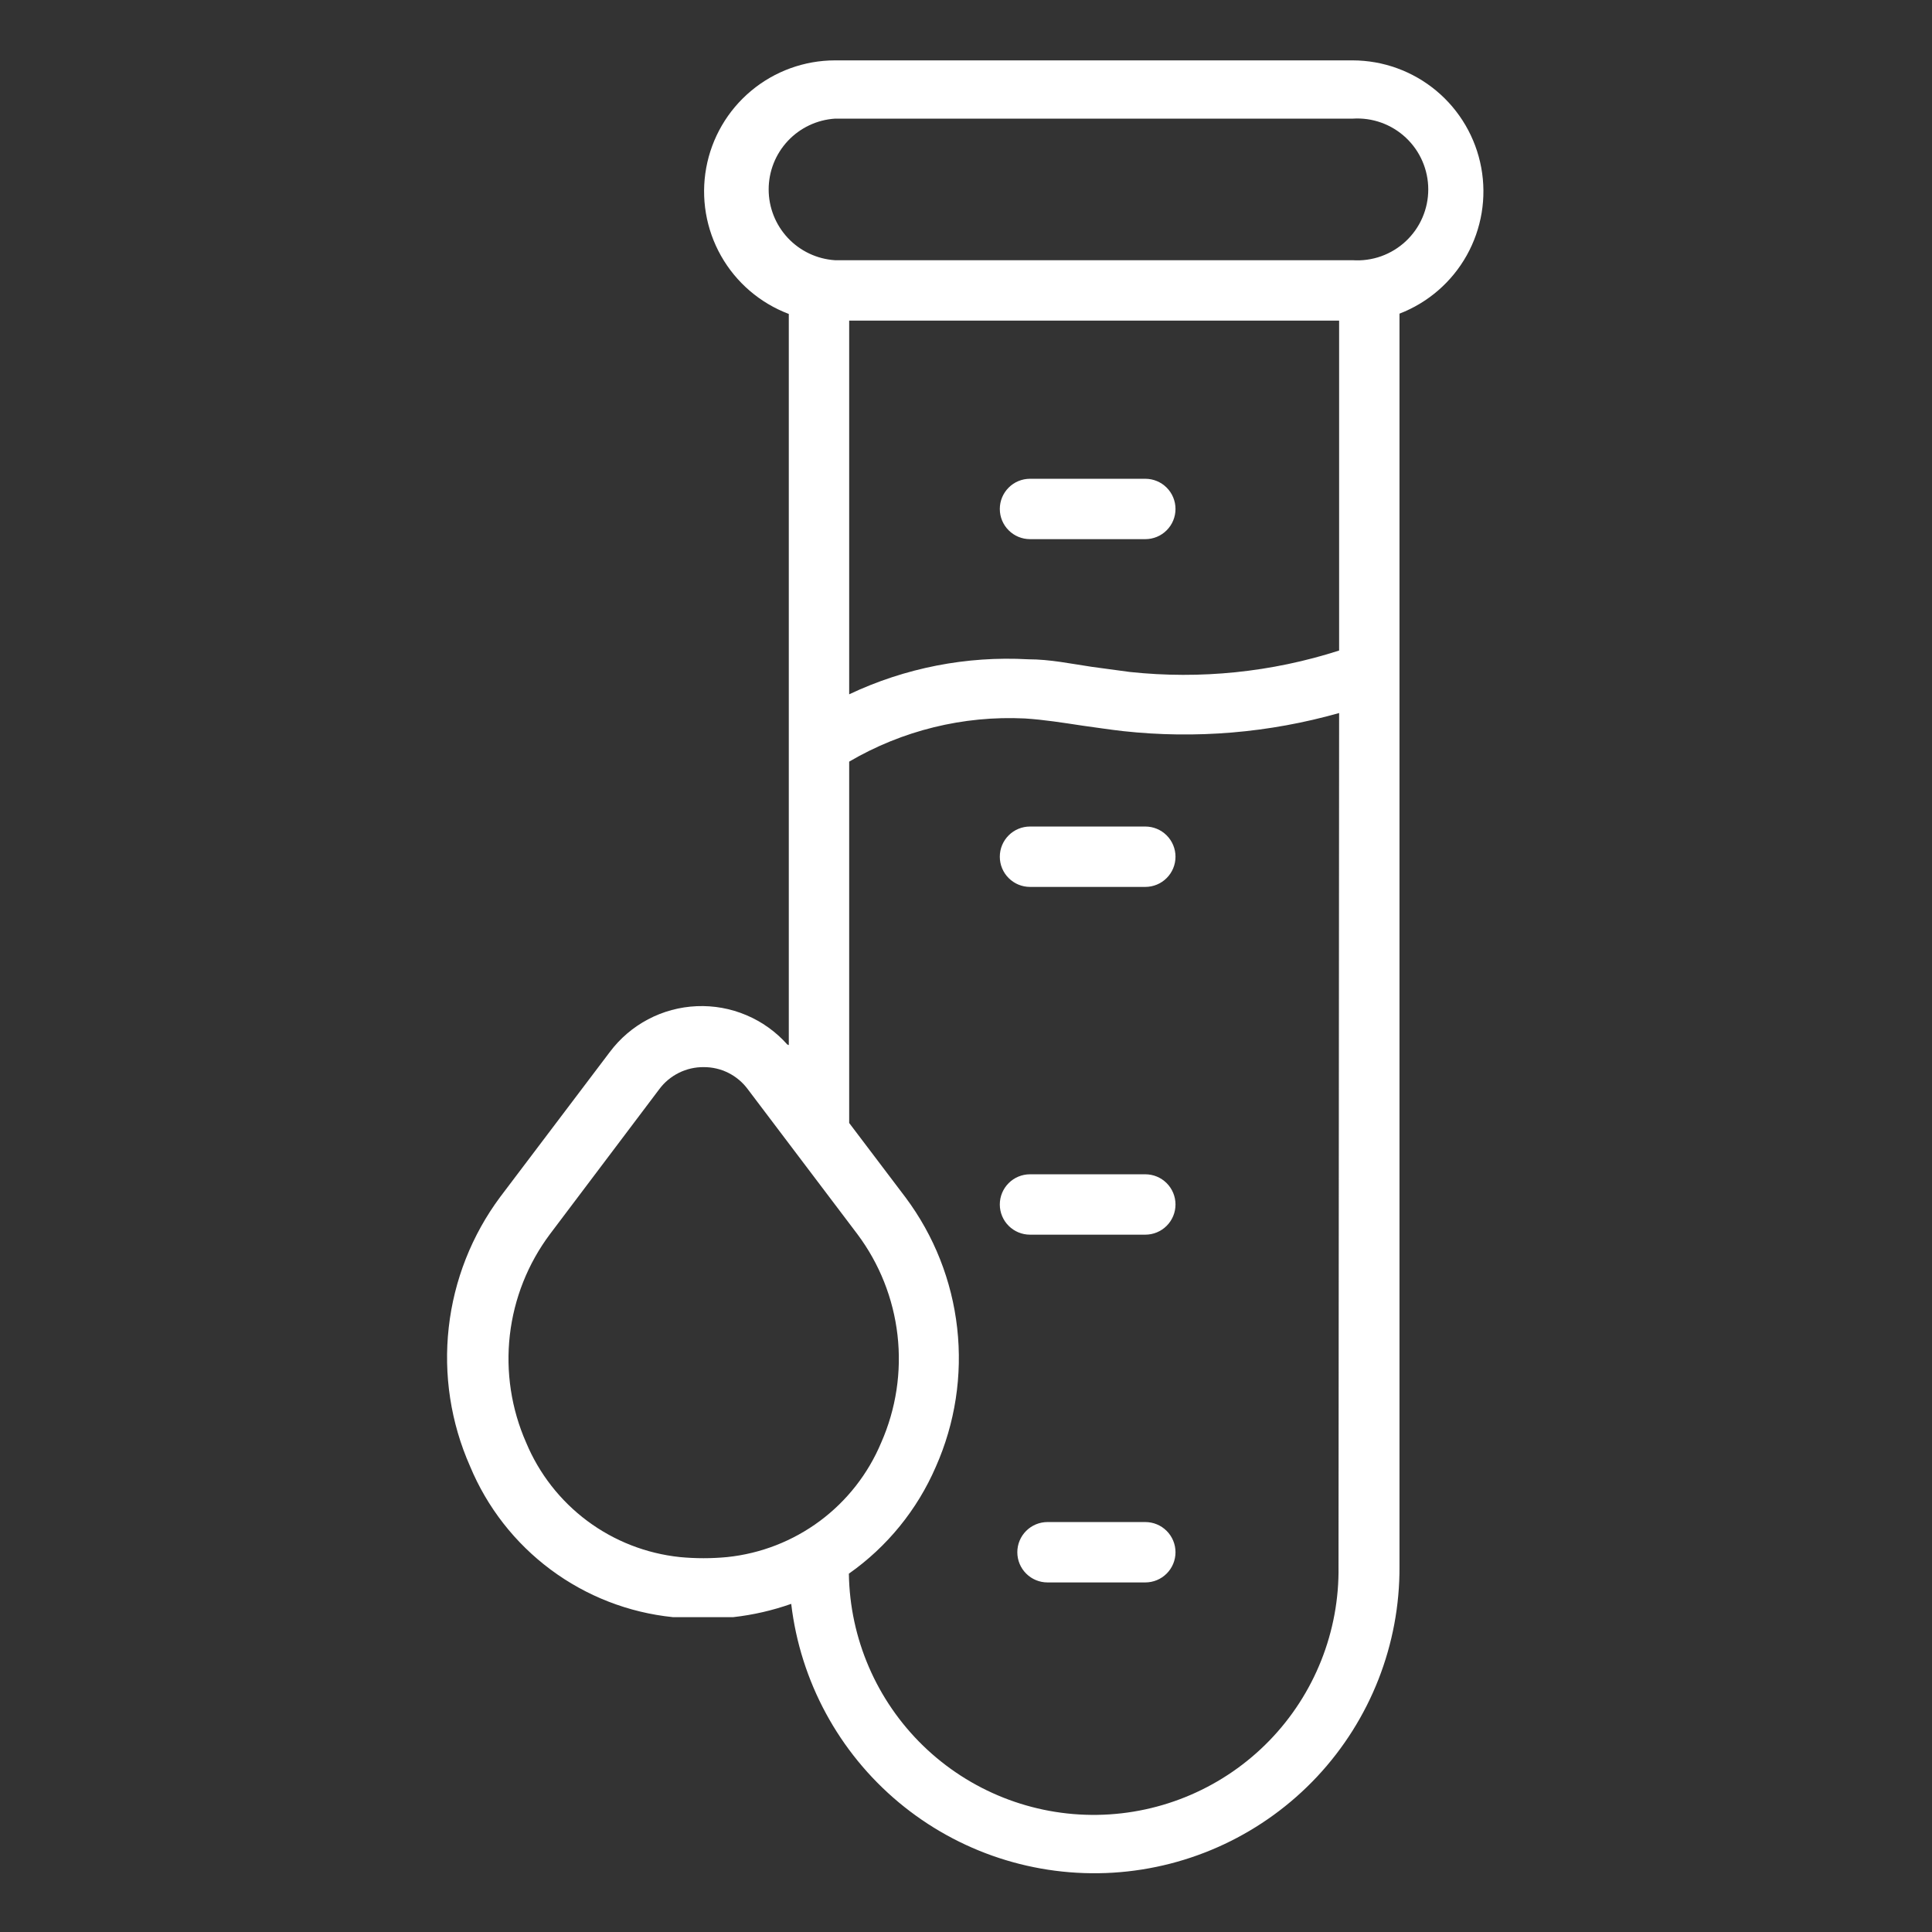 <svg width="64" height="64" viewBox="0 0 64 64" fill="none" xmlns="http://www.w3.org/2000/svg">
<rect x="0" y="0" width="64" height="64" fill="#333333" stroke="none"/>
<path d="M33.12 16.86C33.12 16.595 33.225 16.34 33.413 16.153C33.6 15.965 33.855 15.86 34.12 15.86H37.94C38.205 15.86 38.46 15.965 38.647 16.153C38.835 16.34 38.94 16.595 38.94 16.86C38.94 17.125 38.835 17.38 38.647 17.567C38.46 17.755 38.205 17.86 37.94 17.86H34.12C33.855 17.86 33.6 17.755 33.413 17.567C33.225 17.38 33.12 17.125 33.12 16.86ZM37.94 27.38H34.12C33.855 27.38 33.6 27.485 33.413 27.673C33.225 27.86 33.12 28.115 33.12 28.38C33.12 28.645 33.225 28.9 33.413 29.087C33.6 29.275 33.855 29.38 34.12 29.38H37.94C38.205 29.38 38.46 29.275 38.647 29.087C38.835 28.9 38.94 28.645 38.94 28.38C38.94 28.115 38.835 27.86 38.647 27.673C38.46 27.485 38.205 27.38 37.94 27.38ZM37.94 38.9H34.12C33.855 38.9 33.6 39.005 33.413 39.193C33.225 39.38 33.12 39.635 33.12 39.9C33.12 40.165 33.225 40.42 33.413 40.607C33.6 40.795 33.855 40.9 34.12 40.9H37.94C38.205 40.9 38.46 40.795 38.647 40.607C38.835 40.42 38.94 40.165 38.94 39.9C38.94 39.635 38.835 39.38 38.647 39.193C38.46 39.005 38.205 38.9 37.94 38.9ZM37.94 50.42H34.7C34.435 50.42 34.18 50.525 33.993 50.713C33.805 50.9 33.7 51.155 33.7 51.42C33.7 51.685 33.805 51.94 33.993 52.127C34.18 52.315 34.435 52.42 34.7 52.42H37.94C38.205 52.42 38.46 52.315 38.647 52.127C38.835 51.94 38.94 51.685 38.94 51.42C38.94 51.155 38.835 50.9 38.647 50.713C38.46 50.525 38.205 50.42 37.94 50.42ZM26.13 34.62V10.4C25.18 10.041 24.386 9.361 23.886 8.477C23.386 7.593 23.212 6.561 23.394 5.562C23.576 4.563 24.102 3.66 24.882 3.009C25.661 2.358 26.645 2.001 27.66 2H44.81C45.823 2.002 46.803 2.359 47.58 3.007C48.358 3.656 48.884 4.556 49.068 5.552C49.252 6.547 49.082 7.576 48.587 8.46C48.093 9.343 47.305 10.026 46.36 10.39V51.89C46.374 54.473 45.398 56.963 43.634 58.85C41.869 60.736 39.449 61.876 36.871 62.035C34.293 62.193 31.752 61.359 29.769 59.703C27.787 58.047 26.513 55.695 26.21 53.13C25.589 53.349 24.945 53.497 24.29 53.57C23.97 53.57 23.64 53.57 23.29 53.57C22.94 53.57 22.62 53.57 22.29 53.57C20.823 53.42 19.424 52.876 18.241 51.995C17.058 51.115 16.136 49.932 15.57 48.57C14.932 47.128 14.689 45.542 14.865 43.975C15.04 42.408 15.629 40.915 16.57 39.65L20.2 34.85C20.538 34.399 20.971 34.029 21.469 33.766C21.968 33.503 22.518 33.355 23.081 33.331C23.643 33.307 24.204 33.408 24.723 33.628C25.242 33.847 25.705 34.179 26.08 34.6L26.13 34.62ZM44.36 23.62C42.037 24.278 39.61 24.482 37.21 24.22C36.76 24.17 36.32 24.1 35.87 24.04C35.21 23.94 34.58 23.84 33.95 23.8C31.912 23.701 29.89 24.198 28.13 25.23V37.2L30 39.67C30.943 40.934 31.533 42.427 31.708 43.995C31.884 45.562 31.64 47.148 31 48.59C30.385 50.013 29.388 51.238 28.12 52.13C28.152 54.281 29.037 56.331 30.58 57.83C32.124 59.328 34.199 60.152 36.35 60.12C38.501 60.088 40.551 59.203 42.05 57.66C43.548 56.116 44.372 54.041 44.34 51.89L44.36 23.62ZM44.36 10.62H28.13V23C29.979 22.125 32.017 21.726 34.06 21.84C34.79 21.84 35.49 21.99 36.17 22.09L37.43 22.26C39.764 22.51 42.125 22.268 44.36 21.55V10.62ZM27.66 8.62H44.81C45.131 8.641 45.453 8.596 45.755 8.488C46.058 8.379 46.335 8.21 46.57 7.99C46.804 7.77 46.992 7.505 47.119 7.21C47.247 6.915 47.313 6.597 47.313 6.275C47.313 5.953 47.247 5.635 47.119 5.34C46.992 5.045 46.804 4.78 46.57 4.56C46.335 4.34 46.058 4.171 45.755 4.062C45.453 3.954 45.131 3.909 44.81 3.93H27.66C27.064 3.969 26.506 4.233 26.098 4.668C25.69 5.104 25.463 5.678 25.463 6.275C25.463 6.872 25.69 7.446 26.098 7.882C26.506 8.317 27.064 8.581 27.66 8.62ZM24.77 36.08C24.601 35.852 24.381 35.667 24.128 35.54C23.874 35.413 23.594 35.348 23.31 35.35C23.025 35.347 22.743 35.412 22.488 35.539C22.232 35.666 22.01 35.851 21.84 36.08L18.22 40.88C17.487 41.858 17.028 43.014 16.889 44.228C16.75 45.442 16.937 46.672 17.43 47.79C17.86 48.82 18.56 49.716 19.455 50.383C20.351 51.05 21.41 51.463 22.52 51.58C23.042 51.63 23.568 51.63 24.09 51.58C25.202 51.464 26.262 51.051 27.16 50.384C28.057 49.717 28.758 48.821 29.19 47.79C29.683 46.672 29.87 45.442 29.731 44.228C29.592 43.014 29.133 41.858 28.4 40.88L24.77 36.08Z" fill="white"/>
</svg>
